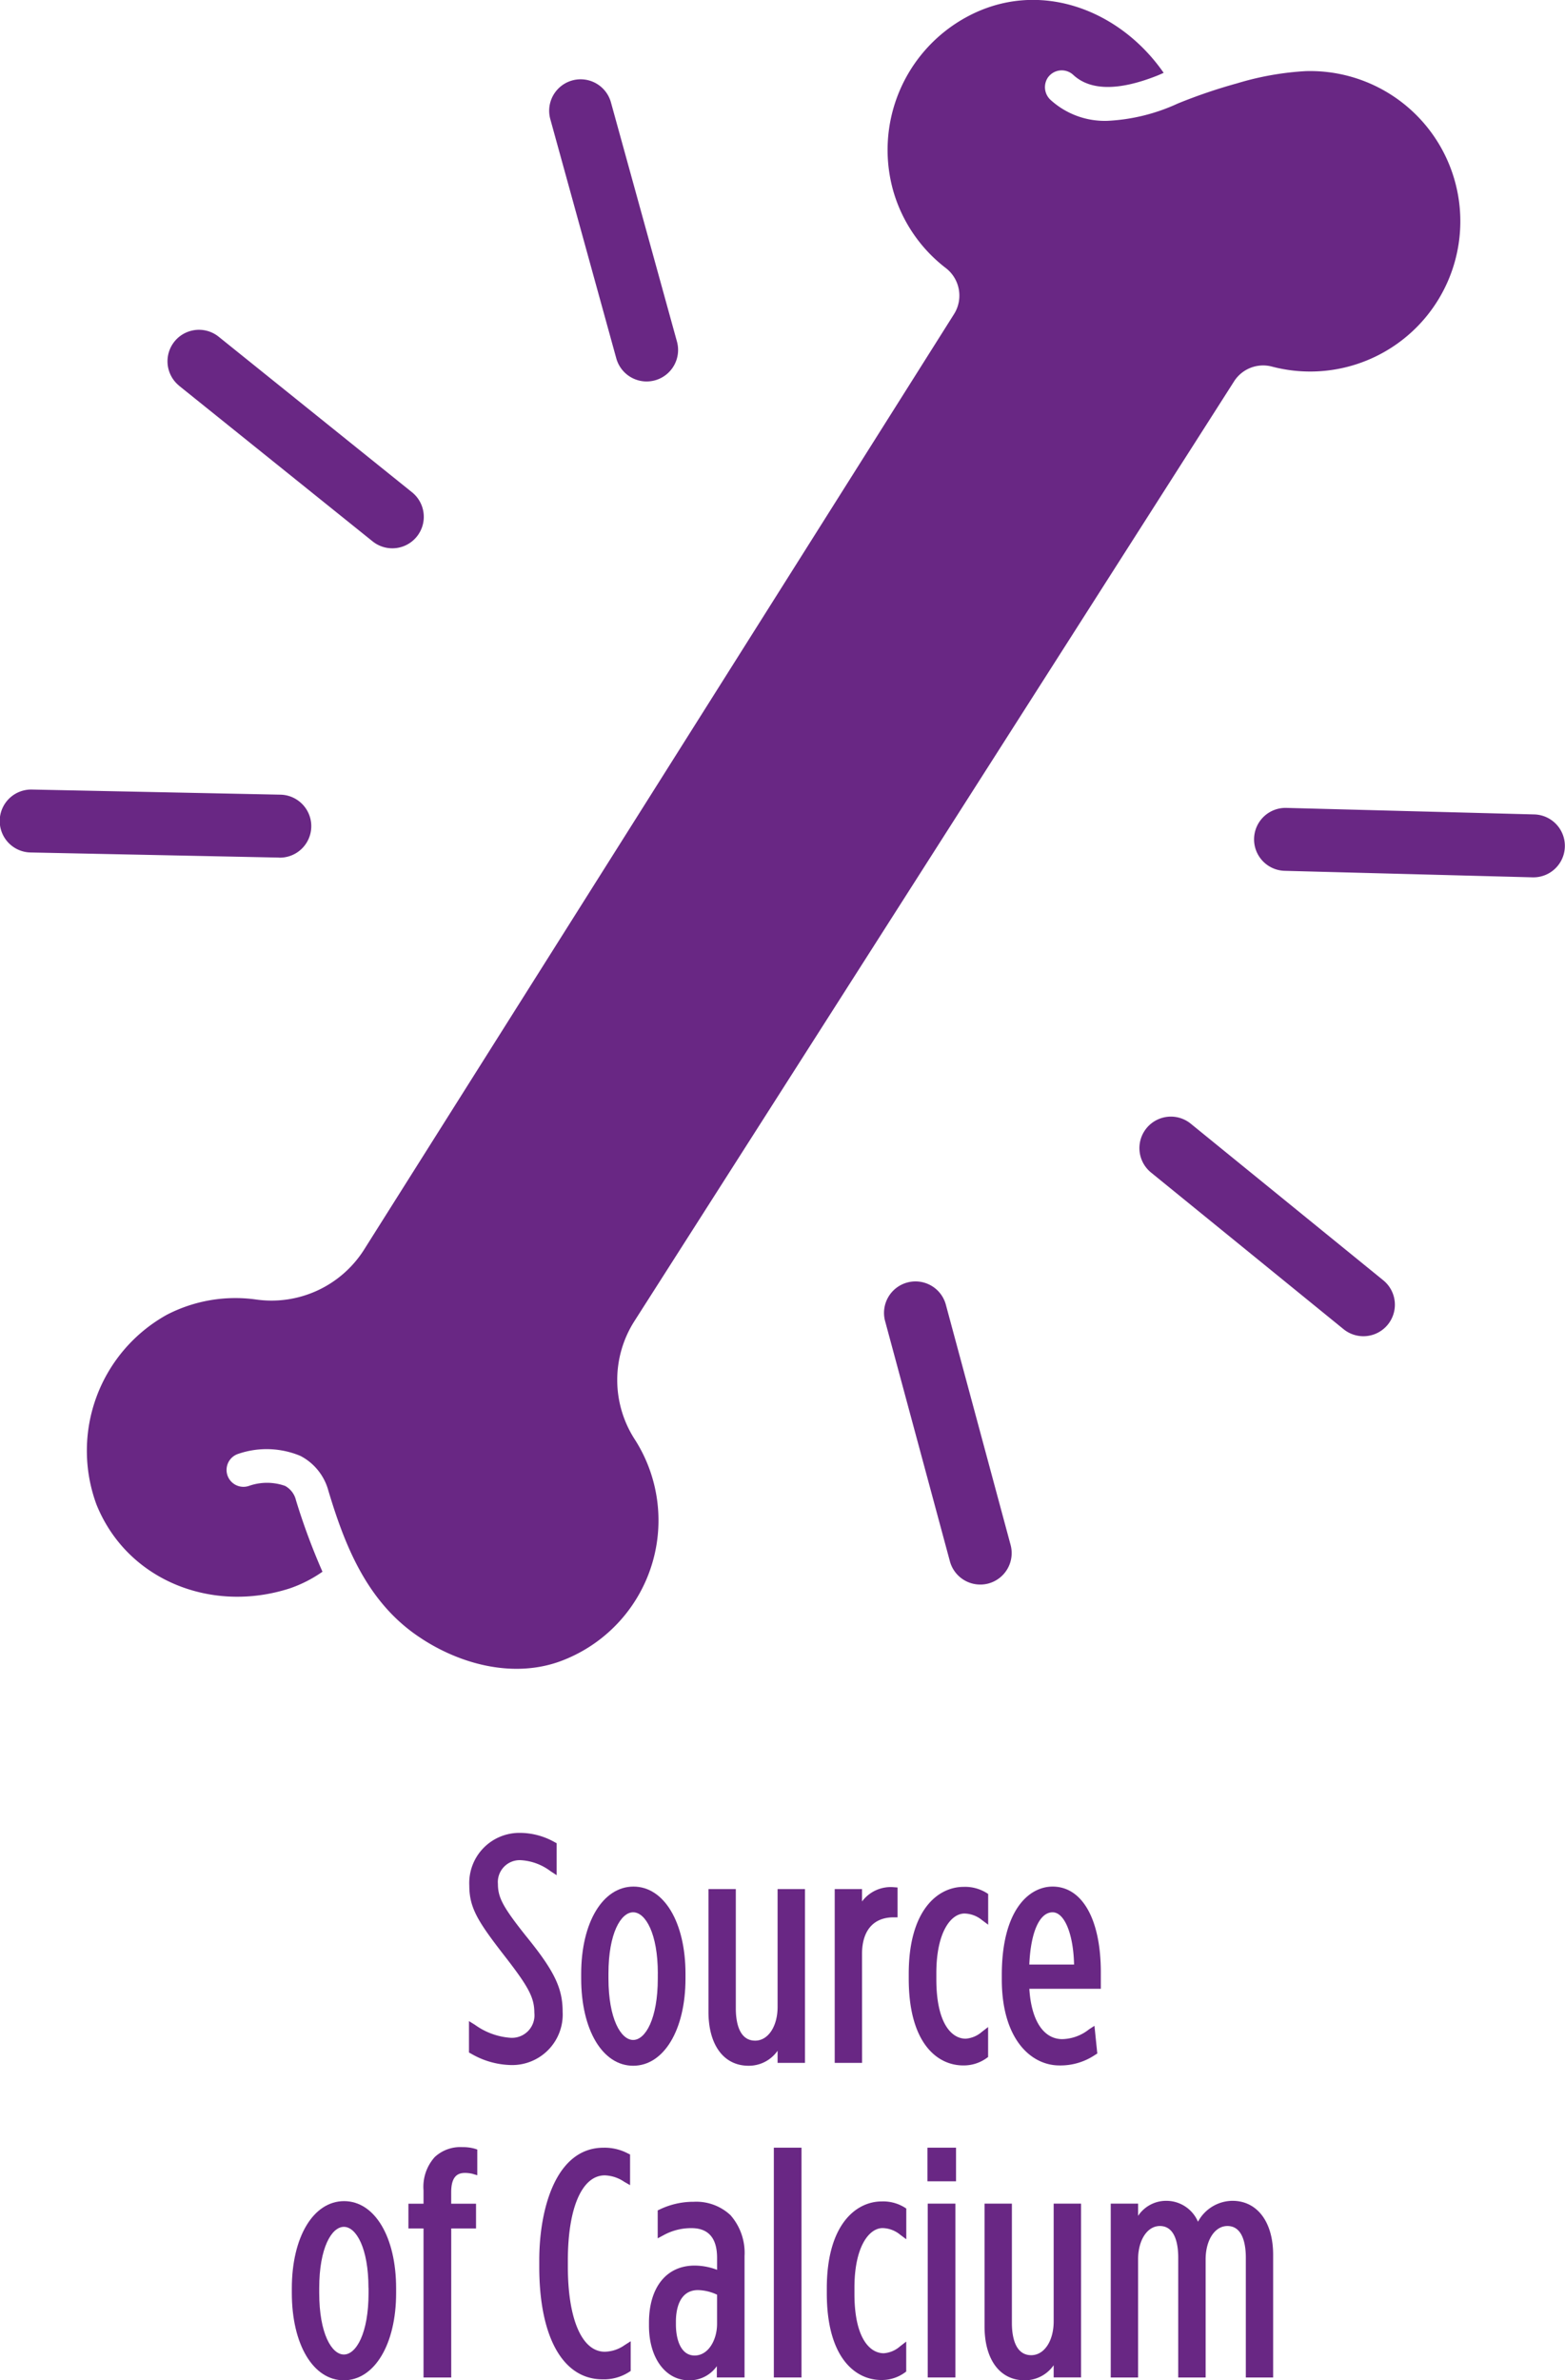 <svg xmlns="http://www.w3.org/2000/svg" width="96.04" height="146" viewBox="0 0 96.04 146"><g transform="translate(17.909 112.42)"><path d="M45.839,552.484c0-1.469-.514-2.523-2.289-4.7-1.37-1.729-1.683-2.313-1.683-3.145a1.344,1.344,0,0,1,1.379-1.459,3.354,3.354,0,0,1,1.852.678l.374.244v-1.961l-.128-.068a4.348,4.348,0,0,0-2.158-.567,3.076,3.076,0,0,0-3.075,3.229c0,1.421.564,2.262,2.308,4.505,1.353,1.753,1.683,2.4,1.683,3.3a1.382,1.382,0,0,1-1.474,1.534,4.234,4.234,0,0,1-2.168-.793l-.369-.229v1.927l.128.068a5.06,5.06,0,0,0,2.467.7A3.1,3.1,0,0,0,45.839,552.484Z" transform="translate(-29.22 -541.504)" fill="#692784"/><path d="M49.348,548.509v-.289c0-3.15-1.312-5.349-3.193-5.349s-3.208,2.2-3.208,5.349v.289c0,3.152,1.312,5.351,3.191,5.351S49.348,551.662,49.348,548.509Zm-1.7-.309v.309c0,2.474-.76,3.769-1.512,3.769s-1.515-1.3-1.515-3.769V548.2c0-2.462.762-3.753,1.515-3.753S47.65,545.739,47.65,548.2Z" transform="translate(-25.19 -539.574)" fill="#692784"/><path d="M50.428,550.156c0,1.2-.579,2.074-1.377,2.074-1.032,0-1.187-1.24-1.187-1.978v-7.317H46.186v7.529c0,2.038.943,3.306,2.46,3.306a2.151,2.151,0,0,0,1.782-.921v.745h1.679V542.935H50.428Z" transform="translate(-20.618 -539.484)" fill="#692784"/><path d="M51.076,546.99c0-1.43.692-2.25,1.939-2.25h.241v-1.831l-.227-.017a2.192,2.192,0,0,0-1.953.875v-.76H49.4v10.659h1.679Z" transform="translate(-16.085 -539.557)" fill="#692784"/><path d="M56.156,553.312v-1.838l-.388.3a1.693,1.693,0,0,1-.989.415c-.873,0-1.8-.955-1.8-3.637v-.386c0-2.511.895-3.654,1.727-3.654a1.749,1.749,0,0,1,1.071.4l.383.285v-1.884l-.111-.072a2.5,2.5,0,0,0-1.4-.364c-1.553,0-3.364,1.394-3.364,5.33v.309c0,3.919,1.729,5.313,3.345,5.313a2.4,2.4,0,0,0,1.428-.446Z" transform="translate(-13.427 -539.563)" fill="#692784"/><path d="M56.766,542.871c-1.437,0-3.116,1.421-3.116,5.426v.27c0,3.644,1.777,5.274,3.538,5.274a3.809,3.809,0,0,0,2.192-.651l.13-.08-.174-1.7-.333.217a2.73,2.73,0,0,1-1.64.6c-1.158,0-1.905-1.151-2.023-3.087h4.387v-1.01C59.727,544.885,58.591,542.871,56.766,542.871Zm-1.428,4.782c.084-1.985.625-3.205,1.428-3.205.733,0,1.276,1.334,1.319,3.205Z" transform="translate(-10.081 -539.574)" fill="#692784"/><path d="M38.792,550.871c-1.888,0-3.208,2.2-3.208,5.349v.289c0,3.152,1.312,5.351,3.188,5.351s3.212-2.2,3.212-5.351v-.289C41.985,553.071,40.67,550.871,38.792,550.871Zm1.5,5.33v.309c0,2.474-.762,3.769-1.515,3.769s-1.512-1.3-1.512-3.769V556.2c0-2.462.76-3.752,1.512-3.752S40.287,553.739,40.287,556.2Z" transform="translate(-35.584 -528.281)" fill="#692784"/><path d="M41.86,549.5a2.3,2.3,0,0,0-1.691.605,2.726,2.726,0,0,0-.692,2.045v.82h-.926v1.519h.926v9.14h1.7v-9.14H42.7v-1.519H41.175v-.7c0-1.052.461-1.189.859-1.189a2.17,2.17,0,0,1,.434.051l.309.092v-1.577l-.166-.055A2.7,2.7,0,0,0,41.86,549.5Z" transform="translate(-31.396 -530.222)" fill="#692784"/><path d="M45.9,562.026c-1.4,0-2.265-2-2.265-5.216v-.386c0-3.217.868-5.216,2.265-5.216a2.246,2.246,0,0,1,1.191.393l.362.207v-1.881l-.137-.065a3.063,3.063,0,0,0-1.493-.35c-2.911,0-3.943,3.724-3.943,6.912v.386c0,4.326,1.452,6.909,3.885,6.909a2.848,2.848,0,0,0,1.613-.441l.113-.072v-1.823l-.371.236A2.183,2.183,0,0,1,45.9,562.026Z" transform="translate(-26.696 -530.199)" fill="#692784"/><path d="M47.419,550.887a4.787,4.787,0,0,0-2.072.465l-.137.065v1.712l.357-.191a3.508,3.508,0,0,1,1.717-.434c1.042,0,1.57.615,1.57,1.821v.736a3.891,3.891,0,0,0-1.379-.26c-1.732,0-2.8,1.338-2.8,3.5v.193c0,1.968,1.01,3.345,2.46,3.345a2.052,2.052,0,0,0,1.705-.87v.694h1.7v-7.45a3.5,3.5,0,0,0-.866-2.508A3.077,3.077,0,0,0,47.419,550.887Zm.055,9.43c-.844,0-1.146-.981-1.146-1.9v-.193c0-.579.133-1.92,1.36-1.92a2.914,2.914,0,0,1,1.165.282v1.792C48.854,559.33,48.338,560.317,47.475,560.317Z" transform="translate(-22.758 -528.258)" fill="#692784"/><rect width="1.698" height="14.093" transform="translate(29.58 19.312)" fill="#692784"/><path d="M52.561,550.879c-1.553,0-3.364,1.394-3.364,5.33v.309c0,3.919,1.729,5.313,3.345,5.313a2.4,2.4,0,0,0,1.428-.446l.1-.072v-1.838l-.388.3a1.692,1.692,0,0,1-.989.415c-.873,0-1.8-.955-1.8-3.637v-.386c0-2.51.895-3.654,1.727-3.654a1.749,1.749,0,0,1,1.071.4l.383.285v-1.884l-.111-.072A2.5,2.5,0,0,0,52.561,550.879Z" transform="translate(-16.367 -528.27)" fill="#692784"/><rect width="1.698" height="10.662" transform="translate(39.024 22.743)" fill="#692784"/><rect width="1.755" height="2.061" transform="translate(39.005 19.312)" fill="#692784"/><path d="M57.453,558.156c0,1.2-.579,2.074-1.377,2.074-1.032,0-1.187-1.24-1.187-1.978v-7.317H53.211v7.529c0,2.038.943,3.306,2.46,3.306a2.154,2.154,0,0,0,1.782-.924v.748h1.679v-10.66H57.453Z" transform="translate(-10.701 -528.191)" fill="#692784"/><path d="M63.893,550.863a2.423,2.423,0,0,0-2.117,1.283,2.112,2.112,0,0,0-1.951-1.283,2.061,2.061,0,0,0-1.724.921v-.748H56.422V561.7H58.1v-7.237c0-1.191.562-2.055,1.338-2.055.982,0,1.126,1.215,1.126,1.939V561.7h1.681v-7.237c0-1.191.562-2.055,1.338-2.055.982,0,1.129,1.215,1.129,1.939V561.7h1.676v-7.529C66.389,552.158,65.41,550.863,63.893,550.863Z" transform="translate(-6.168 -528.292)" fill="#692784"/></g><path d="M64.01,583.188a6.711,6.711,0,0,1-.053-7.228l36.814-57.665a2.117,2.117,0,0,1,2.322-.924,9.215,9.215,0,1,0,2.076-18.119,17.97,17.97,0,0,0-4.208.75,32.655,32.655,0,0,0-3.63,1.235,11.625,11.625,0,0,1-4.324,1.064,4.946,4.946,0,0,1-3.475-1.273,1.062,1.062,0,0,1-.2-1.348,1.039,1.039,0,0,1,1.577-.2c1.039.969,2.769.991,5.139.055.14-.055.277-.118.412-.178-2.73-3.931-7.727-5.8-12.1-3.42a9.273,9.273,0,0,0-4.486,10.691,9.142,9.142,0,0,0,3.227,4.71,2.131,2.131,0,0,1,.49,2.824L47.369,571.573a6.726,6.726,0,0,1-6.637,3.019,9.147,9.147,0,0,0-5.446.941,9.539,9.539,0,0,0-4.317,11.639c1.881,4.659,7.076,6.695,11.875,5.139a8,8,0,0,0,1.994-1.018,40.017,40.017,0,0,1-1.625-4.38,1.355,1.355,0,0,0-.668-.883,3.324,3.324,0,0,0-2.219,0,1.036,1.036,0,0,1-.673-1.961,5.38,5.38,0,0,1,3.832.12A3.406,3.406,0,0,1,45.2,586.32c1.008,3.369,2.332,6.654,5.279,8.774,2.561,1.84,6.061,2.822,9.1,1.637a9.21,9.21,0,0,0,5.253-11.926A9.111,9.111,0,0,0,64.01,583.188Z" transform="translate(-25.049 -494.889)" fill="#692784"/><path d="M33.141,506.714l11.865,9.536a1.931,1.931,0,0,0,2.421-3.01L35.562,503.7a1.931,1.931,0,1,0-2.421,3.01Z" transform="translate(-22.141 -483.045)" fill="#692784"/><path d="M45.308,519.147a1.932,1.932,0,0,0,.041-3.864l-15.22-.313a1.93,1.93,0,1,0-.08,3.859l15.22.313Z" transform="translate(-28.158 -466.541)" fill="#692784"/><path d="M46.251,514.024a1.934,1.934,0,0,0,1.862,1.418,1.984,1.984,0,0,0,.514-.07A1.932,1.932,0,0,0,49.975,513l-4.052-14.675a1.93,1.93,0,1,0-3.721,1.027Z" transform="translate(-8.431 -492.044)" fill="#692784"/><path d="M72.113,533.326,60.3,523.721a1.93,1.93,0,0,0-2.433,3l11.812,9.606a1.93,1.93,0,1,0,2.436-3Z" transform="translate(12.771 -454.8)" fill="#692784"/><path d="M77.272,515.839l-15.222-.4a1.93,1.93,0,1,0-.1,3.859l15.222.4h.051a1.93,1.93,0,0,0,.051-3.859Z" transform="translate(16.889 -465.885)" fill="#692784"/><path d="M54.452,528.923a1.931,1.931,0,1,0-3.728,1.006l3.967,14.7a1.93,1.93,0,0,0,1.864,1.425,1.9,1.9,0,0,0,.5-.065,1.932,1.932,0,0,0,1.36-2.368Z" transform="translate(3.602 -448.863)" fill="#692784"/></svg>